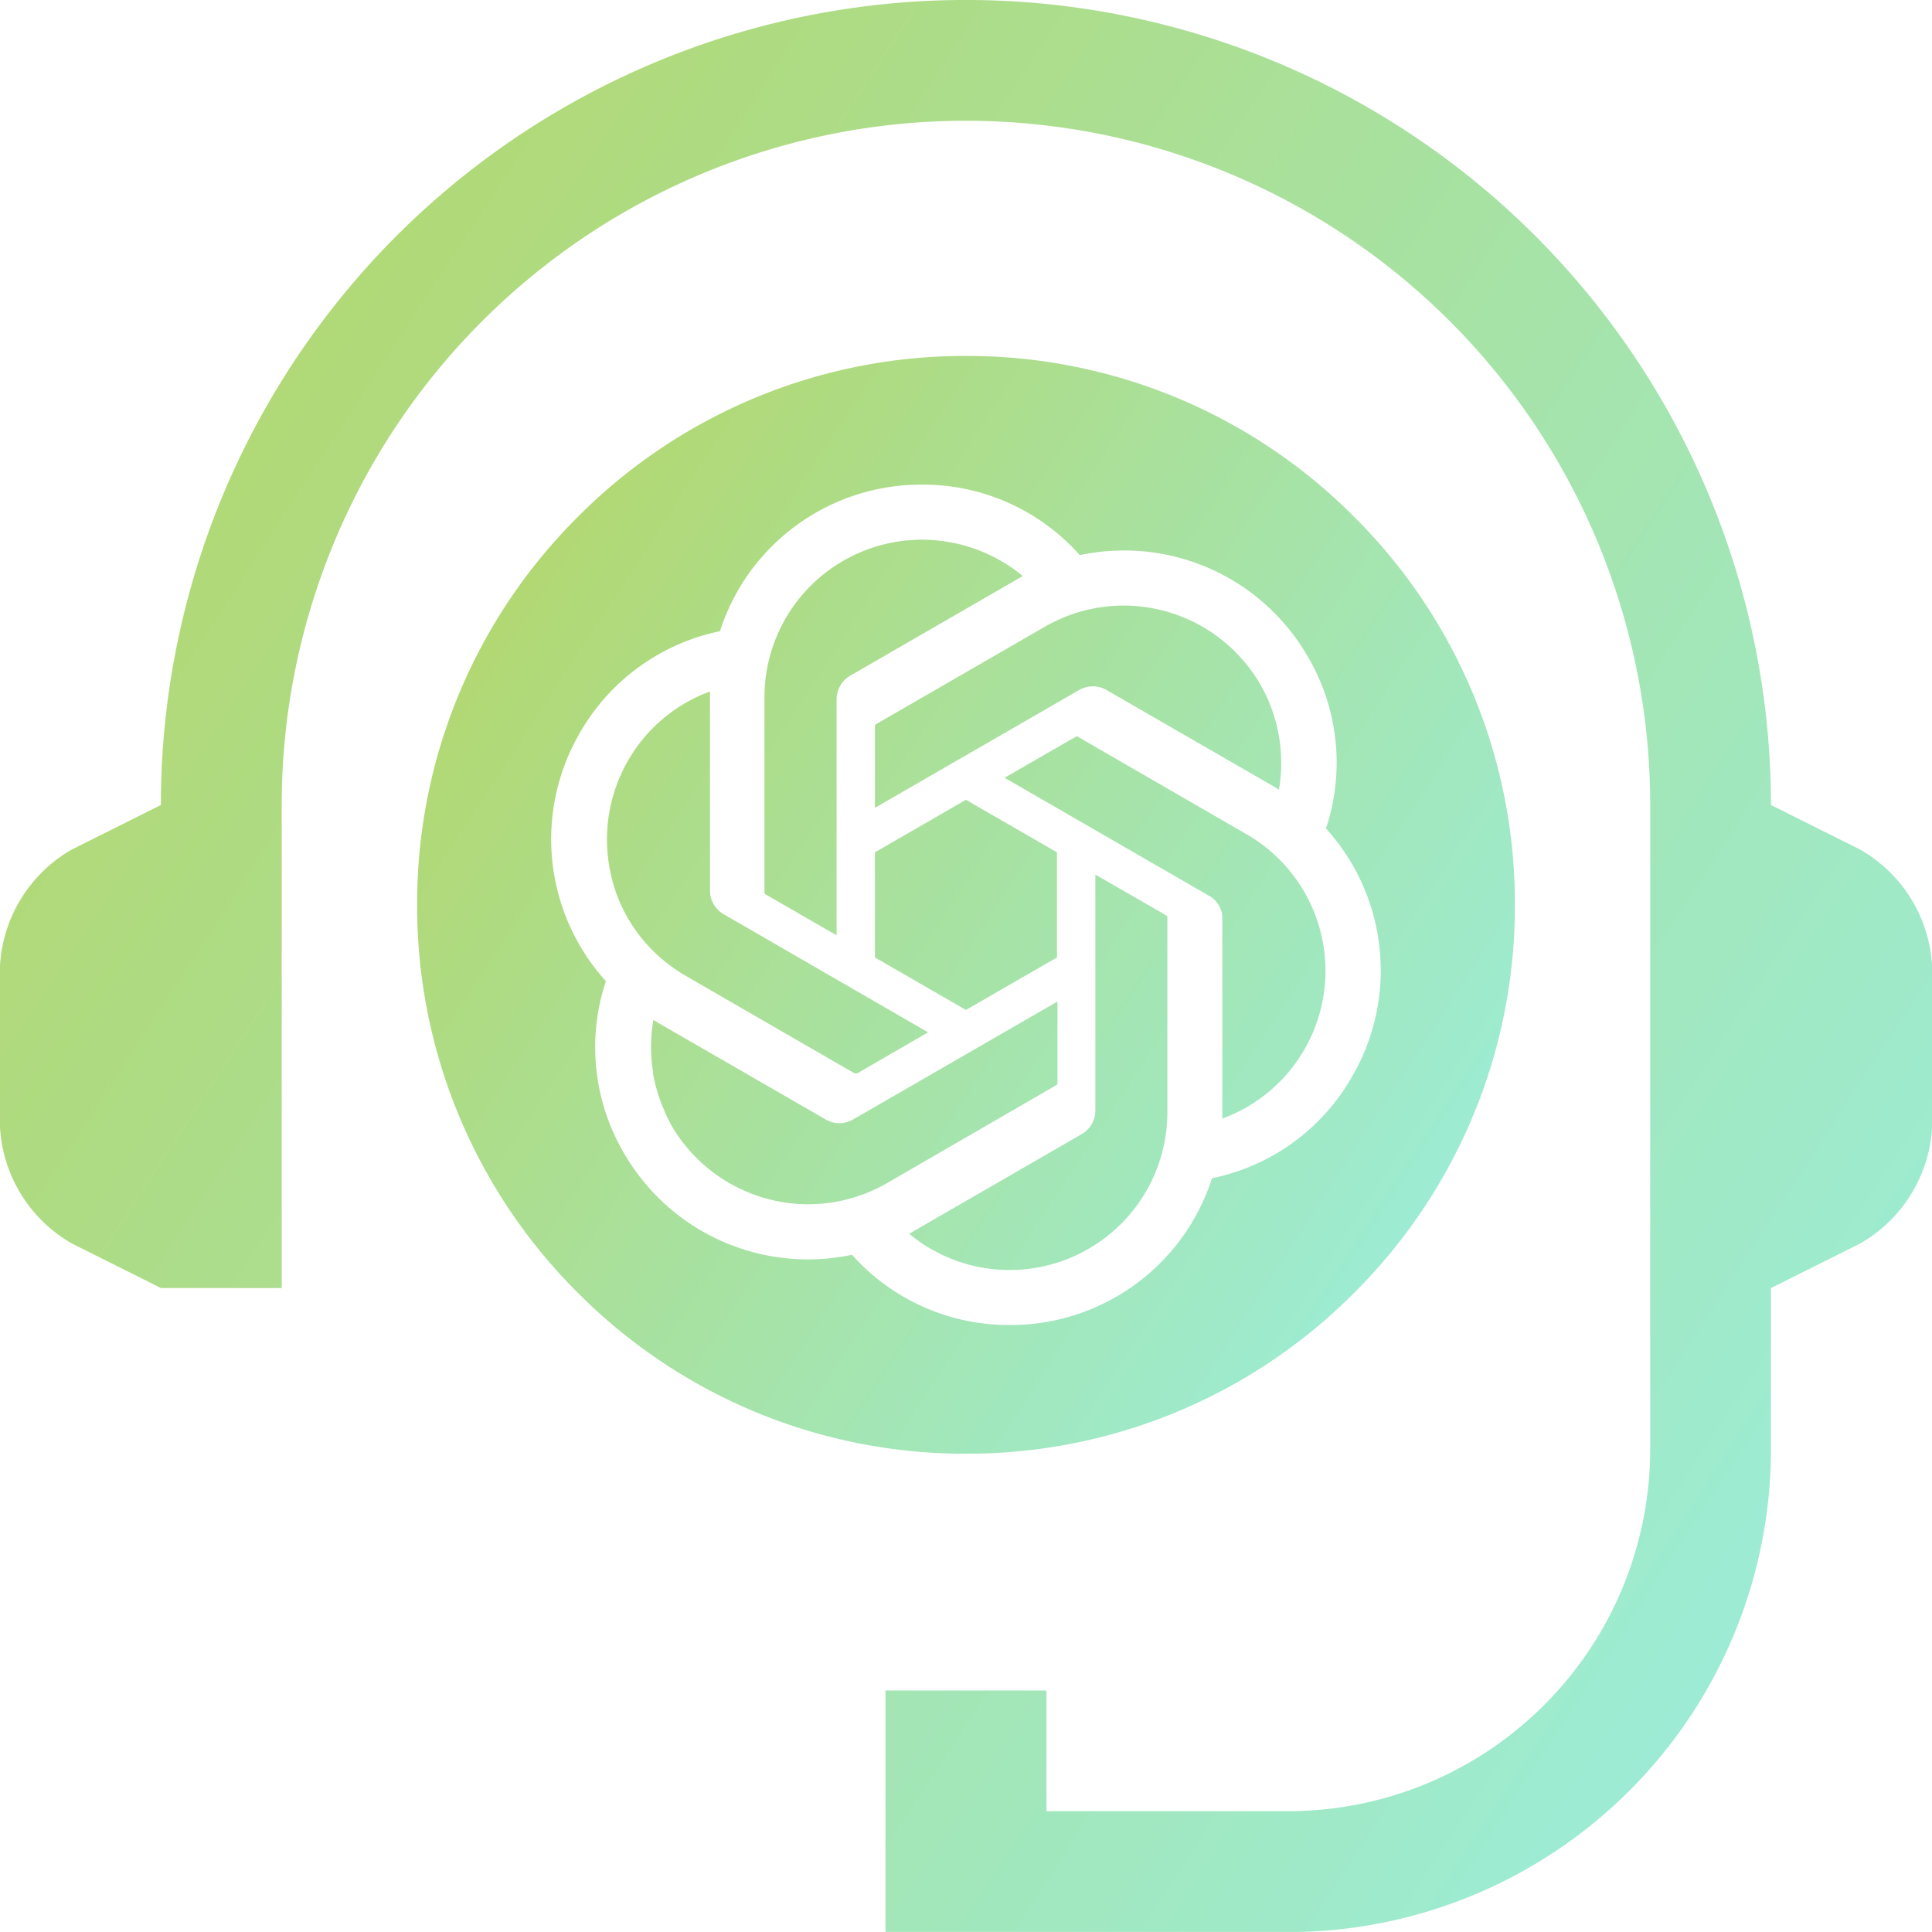 <svg xmlns="http://www.w3.org/2000/svg" xmlns:xlink="http://www.w3.org/1999/xlink" width="54.597" height="54.596" viewBox="0 0 54.597 54.596">
  <defs>
    <linearGradient id="linear-gradient" x1="1.333" y1="1" x2="0.017" y2="0.14" gradientUnits="objectBoundingBox">
      <stop offset="0" stop-color="#60efff"/>
      <stop offset="1" stop-color="#90c322"/>
    </linearGradient>
  </defs>
  <g id="ChatGPT_Agent_for_Customer_Support" data-name="ChatGPT Agent for Customer Support" opacity="0.679">
    <path id="Path_71184" data-name="Path 71184" d="M62.562,34.006l-2.516-1.257a22.749,22.749,0,1,0-45.5,0l-2.514,1.257A4.043,4.043,0,0,0,10,37.3v4.55a4.043,4.043,0,0,0,2.035,3.292L14.549,46.4h3.412V32.749a19.336,19.336,0,1,1,38.673,0v18.2A10.237,10.237,0,0,1,46.4,61.183H39.573V57.771h-4.55V64.6H46.4A13.65,13.65,0,0,0,60.046,50.947V46.4l2.516-1.257A4.043,4.043,0,0,0,64.6,41.848V37.3A4.043,4.043,0,0,0,62.562,34.006Z" transform="translate(-10 -10)" fill="url(#linear-gradient)"/>
    <g id="chatgpt_2_" data-name="chatgpt (2)" transform="translate(11.789 10.061)">
      <path id="Subtraction_23" data-name="Subtraction 23" d="M-11553.279,20059.549a15.409,15.409,0,0,1-10.967-4.545,15.409,15.409,0,0,1-4.544-10.967,15.4,15.4,0,0,1,4.544-10.965,15.409,15.409,0,0,1,10.967-4.545,15.409,15.409,0,0,1,10.967,4.545,15.4,15.4,0,0,1,4.544,10.965,15.405,15.405,0,0,1-4.544,10.967A15.409,15.409,0,0,1-11553.279,20059.549Zm-3.223-5.623v0a5.933,5.933,0,0,0,4.43,1.986h.044a5.974,5.974,0,0,0,5.7-4.148,5.914,5.914,0,0,0,3.957-2.869,5.966,5.966,0,0,0-.735-7.014,5.911,5.911,0,0,0-.514-4.857,5.988,5.988,0,0,0-5.182-3,6.117,6.117,0,0,0-1.262.131,5.927,5.927,0,0,0-4.427-1.992h-.048a5.97,5.97,0,0,0-5.694,4.143,5.941,5.941,0,0,0-3.957,2.869,5.978,5.978,0,0,0,.734,7.02,5.915,5.915,0,0,0,.509,4.857,6.007,6.007,0,0,0,5.191,3.006,5.942,5.942,0,0,0,1.252-.131Zm4.466.432h-.021a4.444,4.444,0,0,1-2.828-1.025c.036-.02.1-.055.142-.082l4.731-2.732a.769.769,0,0,0,.388-.67v-6.666l2,1.152a.066.066,0,0,1,.035.057v5.518A4.457,4.457,0,0,1-11552.036,20054.357Zm-5.7-1.857a4.486,4.486,0,0,1-3.865-2.225c-.006-.012-.013-.023-.019-.033l-.009-.016,0-.006c-.007-.014-.014-.025-.021-.037l-.01-.018a.158.158,0,0,0-.01-.018l-.009-.018c-.019-.035-.034-.064-.049-.1l0-.008a.111.111,0,0,0-.009-.016l-.053-.111-.006-.014a.014.014,0,0,1,0-.006l0-.006a4.447,4.447,0,0,1-.329-1.078l0-.008v-.008a.066.066,0,0,0,0-.014c0-.025-.008-.051-.011-.074h0l0-.01a4.42,4.42,0,0,1,.023-1.389l.086.055.05.031,4.732,2.729a.758.758,0,0,0,.386.105.78.78,0,0,0,.39-.105l5.774-3.332v2.3a.067.067,0,0,1-.03.061l-4.777,2.764A4.459,4.459,0,0,1-11557.731,20052.5Zm11.7-2.426v-5.646a.7.7,0,0,0,0-.084.767.767,0,0,0-.378-.568h0l-.006,0-5.769-3.33,2-1.152a.088.088,0,0,1,.04-.016c.011,0,.021,0,.025.006l4.782,2.764a4.453,4.453,0,0,1,1.626,6.076,4.434,4.434,0,0,1-2.314,1.951Zm-10.371-1.273-.01,0h-.009l0,0-4.784-2.764c-.041-.023-.082-.047-.123-.072l-.01-.008-.009-.006-.064-.041-.029-.02a.119.119,0,0,0-.02-.014,4.419,4.419,0,0,1-1.693-2.154c-.015-.041-.027-.076-.039-.113l-.016-.045-.007-.021c0-.012-.007-.021-.01-.033h0l0-.006h0l0-.006a4.469,4.469,0,0,1,.4-3.537,4.421,4.421,0,0,1,2.316-1.953v.018c0,.018,0,.037,0,.057v.033c0,.02,0,.041,0,.059v5.463a.765.765,0,0,0,.393.668l5.77,3.334-2,1.158A.089.089,0,0,1-11556.406,20048.8Zm3.125-1.793-2.571-1.484v-2.971l2.573-1.484,2.572,1.484v2.971l-2.571,1.482v0l-2.572-1.482,2.573,1.484Zm-3.658-2.113,0,0-2-1.152a.061.061,0,0,1-.035-.055v-5.518a4.452,4.452,0,0,1,4.44-4.451h.01a4.469,4.469,0,0,1,2.85,1.027l-.141.08-4.732,2.734a.769.769,0,0,0-.388.67l0,6.664Zm1.087-3.6v-2.3a.068.068,0,0,1,.029-.061l4.779-2.76a4.459,4.459,0,0,1,2.22-.594,4.47,4.47,0,0,1,3.861,2.225,4.468,4.468,0,0,1,.528,2.977l-.1-.061-.039-.025-4.732-2.729a.758.758,0,0,0-.386-.105.78.78,0,0,0-.39.105l-5.772,3.33Z" transform="translate(11568.789 -20028.529)" fill="url(#linear-gradient)"/>
    </g>
  </g>
</svg>
